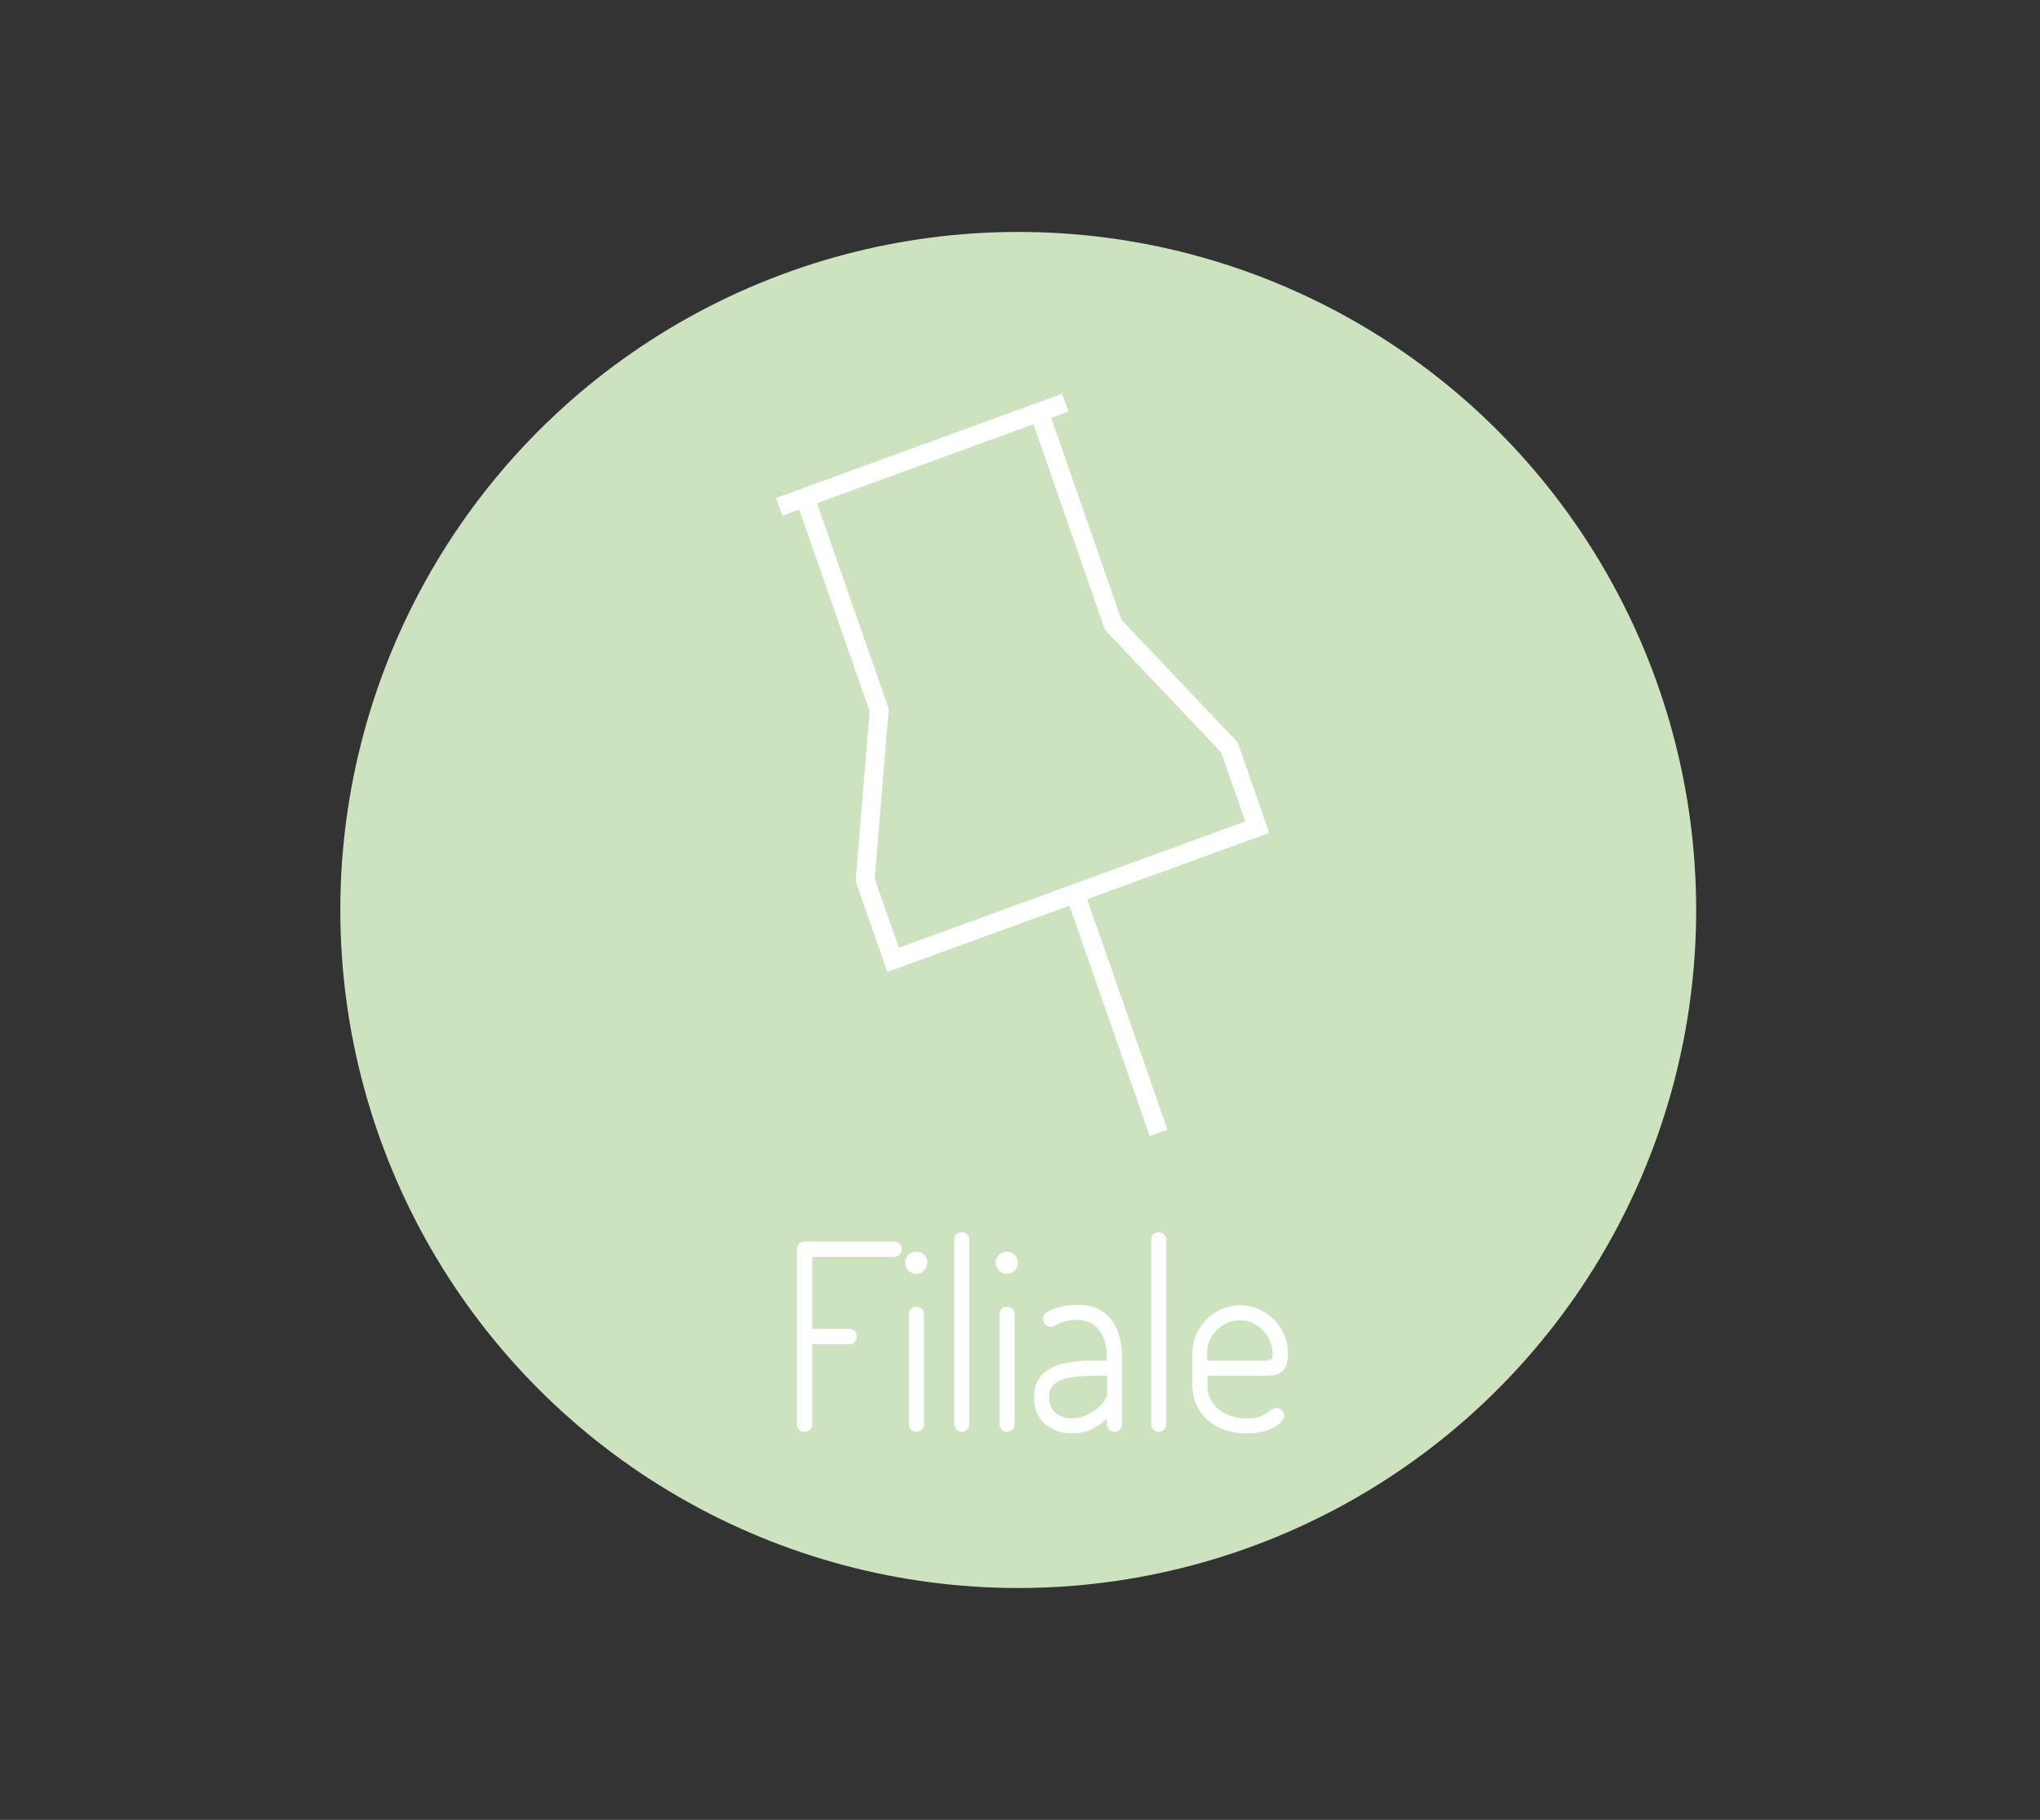 <svg id="f4ee8147-e356-42b6-be25-ec64c5badeb6" data-name="Layer 1" xmlns="http://www.w3.org/2000/svg" viewBox="0 0 324.36 289.31"><rect x="0" y="0" width="324.36" height="289.31" fill="#333333" stroke="none"/><defs><style>.ba374384-a3fc-4455-a464-b3edbdbffe9c{fill:#cde2bf;}.b655a622-a82d-4aa7-aad5-92830ea1c70b{fill:#fff;}.b655a622-a82d-4aa7-aad5-92830ea1c70b,.fff8b1cf-de02-4d1f-8a73-e3e1caf5b86d{stroke:#fff;stroke-miterlimit:10;}.fff8b1cf-de02-4d1f-8a73-e3e1caf5b86d{fill:none;stroke-width:3px;}</style></defs><circle class="ba374384-a3fc-4455-a464-b3edbdbffe9c" cx="161.9" cy="144.66" r="107.79"/><path class="b655a622-a82d-4aa7-aad5-92830ea1c70b" d="M127.93,227.12a.9.9,0,0,1-.5-.16.62.62,0,0,1-.22-.52V198.6a.68.68,0,0,1,.22-.54.79.79,0,0,1,.5-.18h14.24a.58.58,0,0,1,.52.22.74.74,0,0,1,.16.46.86.86,0,0,1-.18.52.58.58,0,0,1-.5.24H128.65v12.44h6.4a.59.59,0,0,1,.5.22.8.8,0,0,1,.18.54.76.76,0,0,1-.16.46.61.61,0,0,1-.52.22h-6.4v13.24a.59.59,0,0,1-.22.52A.85.85,0,0,1,127.93,227.12Z"/><path class="b655a622-a82d-4aa7-aad5-92830ea1c70b" d="M145.69,202a1.3,1.3,0,0,1-1.28-1.28,1.17,1.17,0,0,1,.38-.88,1.29,1.29,0,0,1,.9-.36,1.23,1.23,0,0,1,1.24,1.24,1.29,1.29,0,0,1-.36.9A1.17,1.17,0,0,1,145.69,202Zm0,25.12a.67.67,0,0,1-.48-.22.76.76,0,0,1-.2-.5V208.92a.64.64,0,0,1,.2-.5.72.72,0,0,1,.48-.18.73.73,0,0,1,.52.18.61.61,0,0,1,.2.5V226.4a.71.71,0,0,1-.2.5A.68.68,0,0,1,145.69,227.12Z"/><path class="b655a622-a82d-4aa7-aad5-92830ea1c70b" d="M152.89,227.12a.67.67,0,0,1-.48-.22.76.76,0,0,1-.2-.5V197.08a.64.64,0,0,1,.2-.5.72.72,0,0,1,.48-.18.73.73,0,0,1,.52.18.61.61,0,0,1,.2.5V226.4a.71.71,0,0,1-.2.5A.68.68,0,0,1,152.89,227.12Z"/><path class="b655a622-a82d-4aa7-aad5-92830ea1c70b" d="M160.09,202a1.3,1.3,0,0,1-1.28-1.28,1.17,1.17,0,0,1,.38-.88,1.29,1.29,0,0,1,.9-.36,1.23,1.23,0,0,1,1.24,1.24,1.29,1.29,0,0,1-.36.9A1.17,1.17,0,0,1,160.09,202Zm0,25.12a.67.67,0,0,1-.48-.22.76.76,0,0,1-.2-.5V208.92a.64.64,0,0,1,.2-.5.72.72,0,0,1,.48-.18.73.73,0,0,1,.52.18.61.61,0,0,1,.2.5V226.4a.71.71,0,0,1-.2.5A.68.68,0,0,1,160.09,227.12Z"/><path class="b655a622-a82d-4aa7-aad5-92830ea1c70b" d="M170.49,227.36a6.15,6.15,0,0,1-3.94-1.3,4.81,4.81,0,0,1-1.62-4,4.34,4.34,0,0,1,1.18-3.26,6.52,6.52,0,0,1,3.28-1.58,23.42,23.42,0,0,1,4.86-.44h2.24v-1.12a8.54,8.54,0,0,0-.52-3,5.2,5.2,0,0,0-1.68-2.38,4.72,4.72,0,0,0-3.08-.94,6.94,6.94,0,0,0-2.08.26,6.85,6.85,0,0,0-1.34.54,1.86,1.86,0,0,1-.74.28.61.61,0,0,1-.52-.3,1,1,0,0,1-.2-.5c0-.27.25-.53.74-.78a7.76,7.76,0,0,1,1.88-.64,10.11,10.11,0,0,1,2.34-.26,6.25,6.25,0,0,1,3.92,1.1,6,6,0,0,1,2.06,2.84,10.87,10.87,0,0,1,.62,3.74V226.4a.79.79,0,0,1-.18.5.62.62,0,0,1-.5.22.75.75,0,0,1-.72-.72v-2.08a11,11,0,0,1-2.5,2.1A6.49,6.49,0,0,1,170.49,227.36Zm0-1.4a6.07,6.07,0,0,0,2.9-.74,7.73,7.73,0,0,0,2.26-1.78,3.06,3.06,0,0,0,.88-1.88V218.2h-2.2a29.62,29.62,0,0,0-3.86.24,6.42,6.42,0,0,0-3,1.06,3,3,0,0,0-1.14,2.58,3.51,3.51,0,0,0,1.2,2.94A4.64,4.64,0,0,0,170.45,226Z"/><path class="b655a622-a82d-4aa7-aad5-92830ea1c70b" d="M184.21,227.12a.67.67,0,0,1-.48-.22.76.76,0,0,1-.2-.5V197.08a.64.64,0,0,1,.2-.5.72.72,0,0,1,.48-.18.75.75,0,0,1,.52.18.61.61,0,0,1,.2.5V226.4a.71.71,0,0,1-.2.5A.69.69,0,0,1,184.21,227.12Z"/><path class="b655a622-a82d-4aa7-aad5-92830ea1c70b" d="M198.13,227.36a9.21,9.21,0,0,1-4.18-.92,7.27,7.27,0,0,1-2.86-2.54,7,7,0,0,1-1-3.82v-5a6.74,6.74,0,0,1,1-3.54,7.47,7.47,0,0,1,2.6-2.58,7,7,0,0,1,7,0,7.17,7.17,0,0,1,2.6,2.56,7,7,0,0,1,1,3.7,3.52,3.52,0,0,1-.48,2.08,2,2,0,0,1-1.22.78,9,9,0,0,1-1.62.14h-9.48v1.88a5.29,5.29,0,0,0,1.92,4.3,7.38,7.38,0,0,0,4.84,1.58,6.12,6.12,0,0,0,2.56-.42,6.31,6.31,0,0,0,1.34-.82,1.32,1.32,0,0,1,.82-.4.56.56,0,0,1,.36.12.86.86,0,0,1,.26.28.55.55,0,0,1,.1.32c0,.24-.22.54-.66.92a5.87,5.87,0,0,1-1.9,1A9.26,9.26,0,0,1,198.13,227.36Zm-6.68-10.56h9a4.42,4.42,0,0,0,1.94-.28c.31-.19.46-.59.46-1.2a6,6,0,0,0-.7-2.8,5.85,5.85,0,0,0-2-2.24,5.13,5.13,0,0,0-3-.88,5.39,5.39,0,0,0-2.9.8,6,6,0,0,0-2.06,2.08,5.42,5.42,0,0,0-.76,2.8Z"/><path class="fff8b1cf-de02-4d1f-8a73-e3e1caf5b86d" d="M128,79.08l11.79,33.81-2.23,27L142,152.59,199.9,131.5l-4.42-12.68L177,99.33,165.24,65.52"/><line class="fff8b1cf-de02-4d1f-8a73-e3e1caf5b86d" x1="170.95" y1="142.04" x2="184.22" y2="180.09"/><line class="fff8b1cf-de02-4d1f-8a73-e3e1caf5b86d" x1="123.89" y1="80.58" x2="169.38" y2="64.01"/></svg>